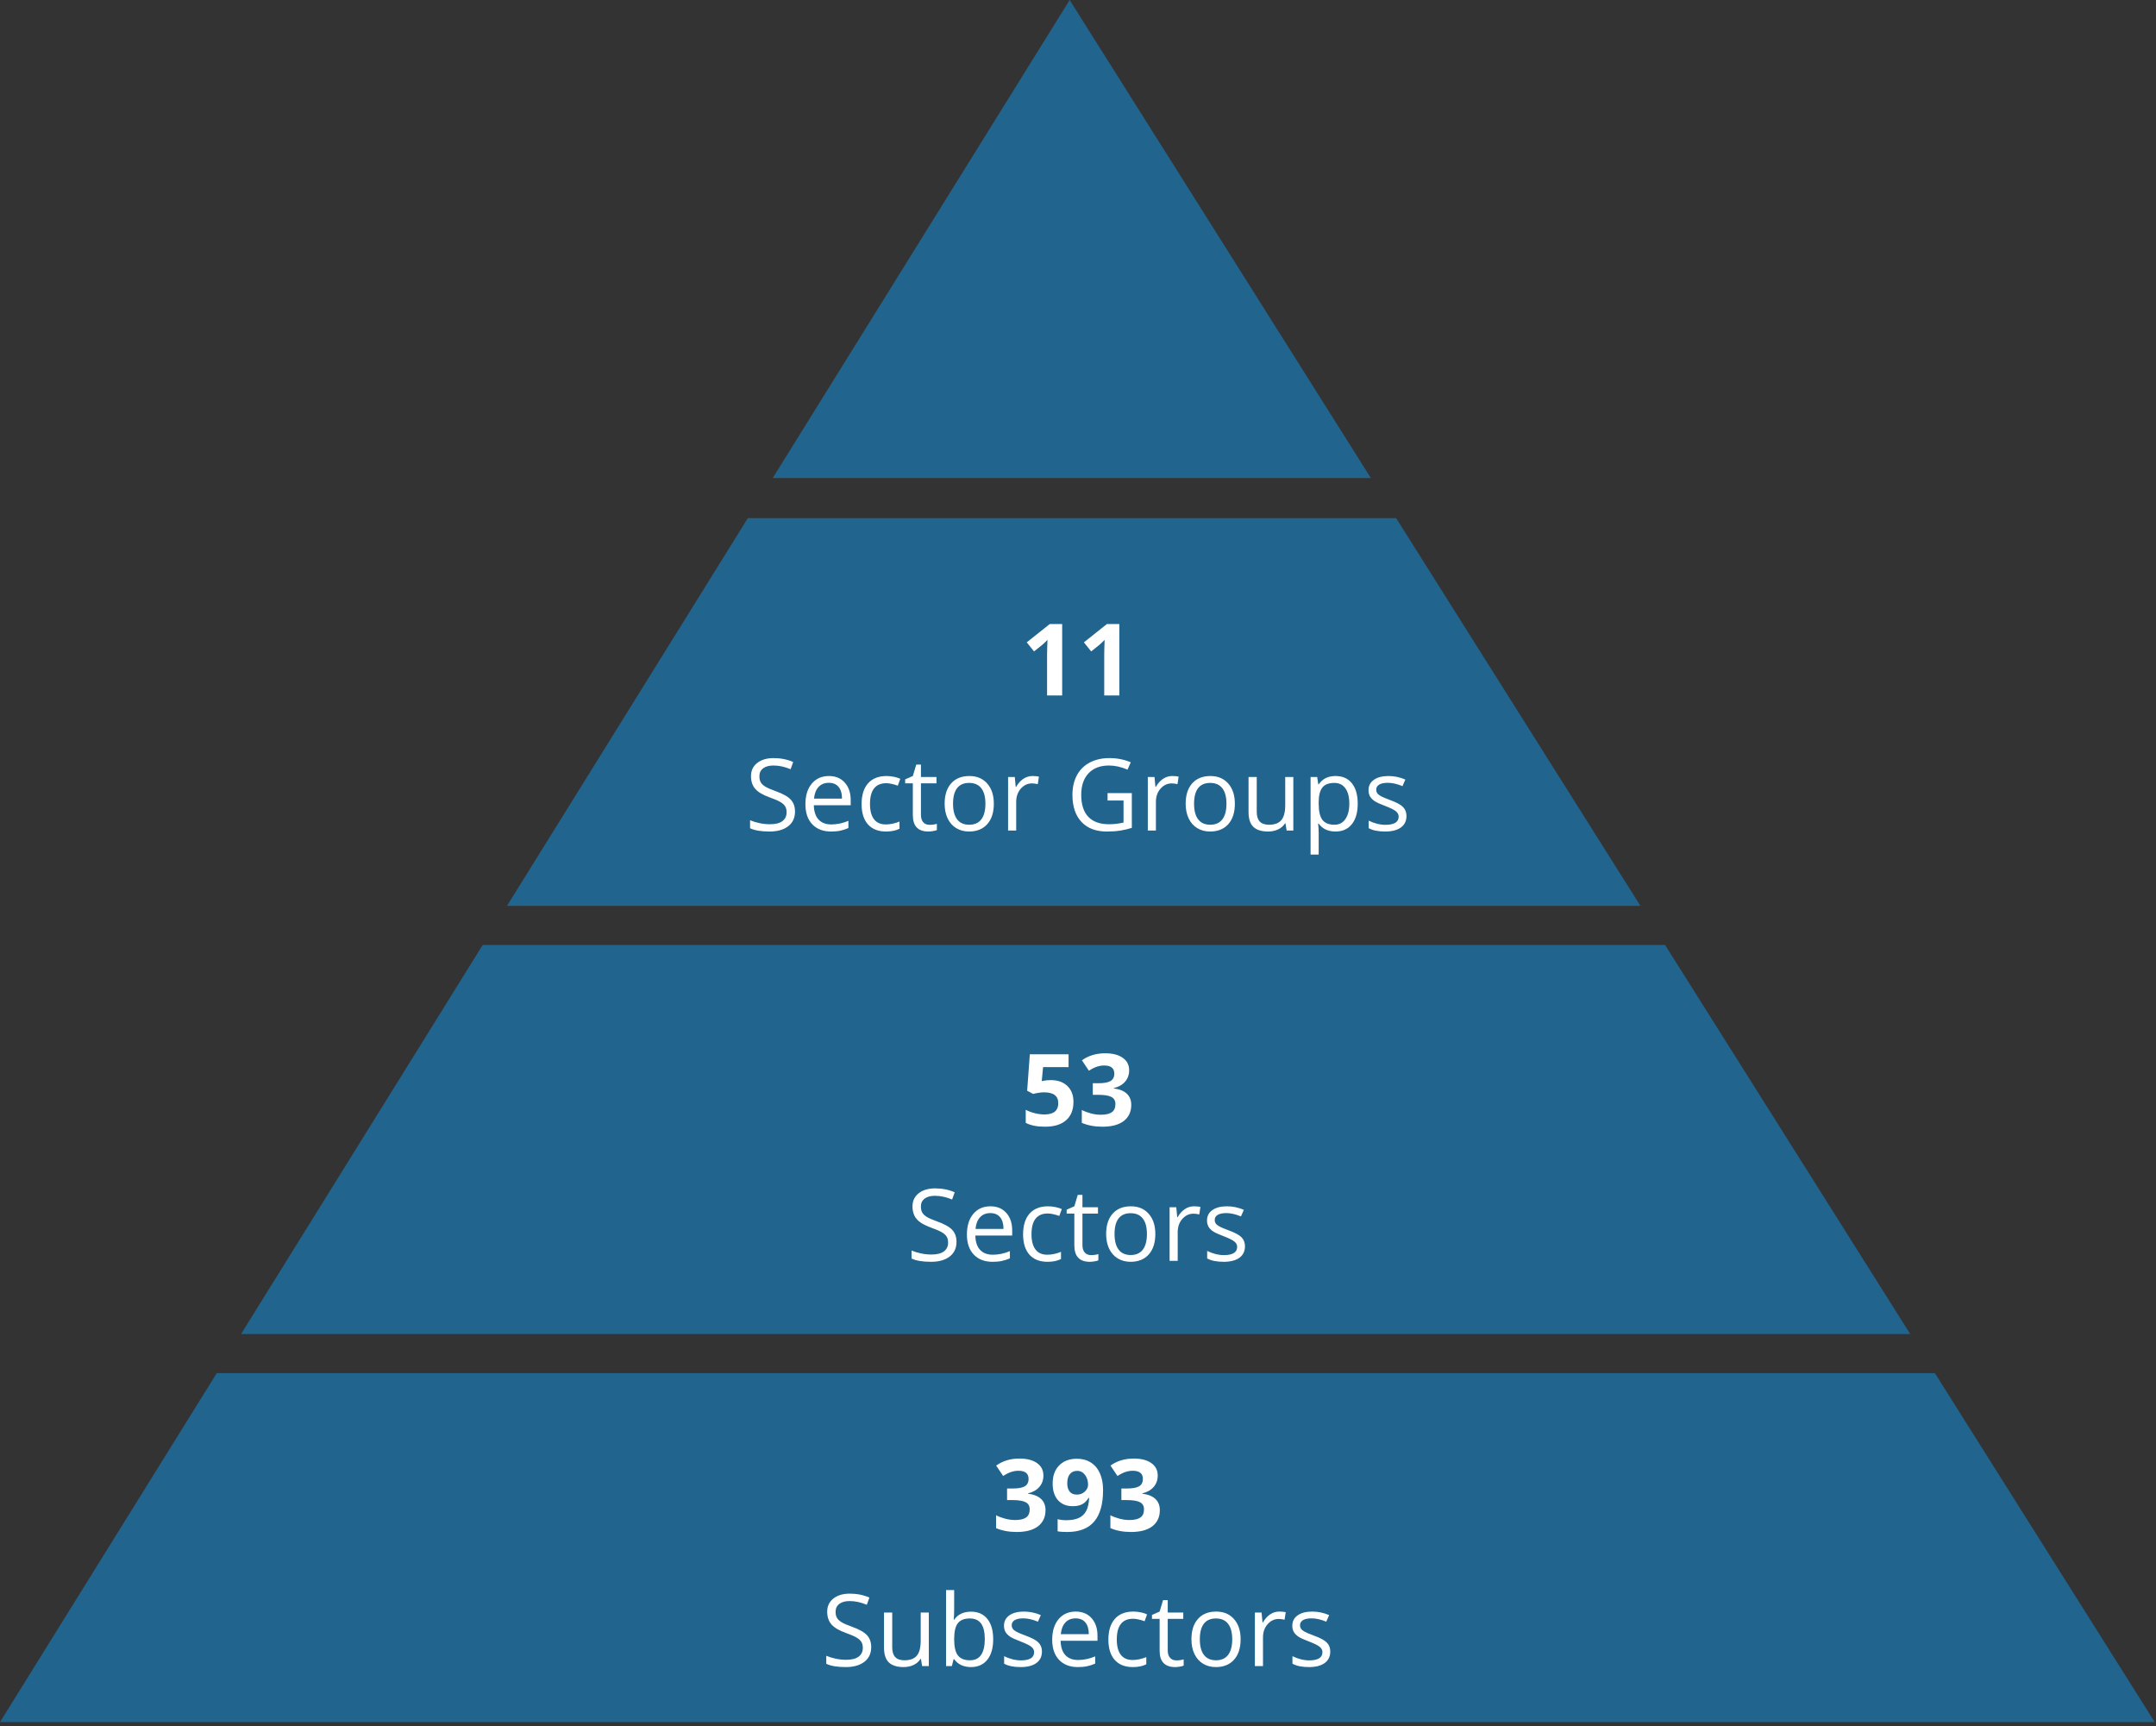 <svg width="431" height="345" viewBox="0 0 431 345" fill="none" xmlns="http://www.w3.org/2000/svg">
<rect x="0" y="0" width="431" height="345" fill="#333333" stroke="none"/>
<path fill-rule="evenodd" clip-rule="evenodd" d="M154.473 95.546L213.832 0L274.047 95.546H154.473ZM149.495 103.56L101.35 181.054H327.936L279.097 103.56H149.495ZM332.862 188.871H96.495L48.185 266.631H381.868L332.862 188.871ZM386.794 274.447H43.329L0 344.192H430.748L386.794 274.447Z" fill="#21648E"/>
<path d="M212.336 139H209.318V130.738L209.348 129.381L209.396 127.896C208.895 128.398 208.547 128.727 208.352 128.883L206.711 130.201L205.256 128.385L209.855 124.723H212.336V139ZM223.762 139H220.744V130.738L220.773 129.381L220.822 127.896C220.321 128.398 219.973 128.727 219.777 128.883L218.137 130.201L216.682 128.385L221.281 124.723H223.762V139ZM158.928 162.201C158.928 163.458 158.472 164.438 157.561 165.141C156.649 165.844 155.412 166.195 153.85 166.195C152.157 166.195 150.855 165.977 149.943 165.541V163.939C150.529 164.187 151.167 164.382 151.857 164.525C152.548 164.669 153.231 164.74 153.908 164.74C155.015 164.74 155.848 164.532 156.408 164.115C156.968 163.692 157.248 163.106 157.248 162.357C157.248 161.863 157.147 161.459 156.945 161.146C156.75 160.827 156.418 160.535 155.949 160.268C155.487 160.001 154.781 159.698 153.83 159.359C152.502 158.884 151.551 158.321 150.979 157.67C150.412 157.019 150.129 156.169 150.129 155.121C150.129 154.021 150.542 153.145 151.369 152.494C152.196 151.843 153.29 151.518 154.65 151.518C156.07 151.518 157.375 151.778 158.566 152.299L158.049 153.744C156.87 153.249 155.725 153.002 154.611 153.002C153.732 153.002 153.046 153.191 152.551 153.568C152.056 153.946 151.809 154.47 151.809 155.141C151.809 155.635 151.9 156.042 152.082 156.361C152.264 156.674 152.57 156.964 153 157.23C153.436 157.491 154.1 157.781 154.992 158.1C156.49 158.633 157.518 159.206 158.078 159.818C158.645 160.43 158.928 161.225 158.928 162.201ZM166.125 166.195C164.543 166.195 163.293 165.714 162.375 164.75C161.464 163.786 161.008 162.449 161.008 160.736C161.008 159.011 161.431 157.641 162.277 156.625C163.13 155.609 164.273 155.102 165.705 155.102C167.046 155.102 168.107 155.544 168.889 156.43C169.67 157.309 170.061 158.471 170.061 159.916V160.941H162.688C162.72 162.198 163.036 163.152 163.635 163.803C164.24 164.454 165.09 164.779 166.184 164.779C167.336 164.779 168.475 164.538 169.602 164.057V165.502C169.029 165.749 168.485 165.925 167.971 166.029C167.463 166.14 166.848 166.195 166.125 166.195ZM165.686 156.459C164.826 156.459 164.139 156.739 163.625 157.299C163.117 157.859 162.818 158.633 162.727 159.623H168.322C168.322 158.601 168.094 157.82 167.639 157.279C167.183 156.732 166.532 156.459 165.686 156.459ZM177.111 166.195C175.562 166.195 174.361 165.72 173.508 164.77C172.661 163.812 172.238 162.462 172.238 160.717C172.238 158.926 172.668 157.543 173.527 156.566C174.393 155.59 175.624 155.102 177.219 155.102C177.733 155.102 178.247 155.157 178.762 155.268C179.276 155.378 179.68 155.508 179.973 155.658L179.475 157.035C179.117 156.892 178.726 156.775 178.303 156.684C177.88 156.586 177.505 156.537 177.18 156.537C175.005 156.537 173.918 157.924 173.918 160.697C173.918 162.012 174.182 163.021 174.709 163.725C175.243 164.428 176.031 164.779 177.072 164.779C177.964 164.779 178.879 164.587 179.816 164.203V165.639C179.1 166.01 178.199 166.195 177.111 166.195ZM185.822 164.857C186.109 164.857 186.385 164.838 186.652 164.799C186.919 164.753 187.131 164.708 187.287 164.662V165.902C187.111 165.987 186.851 166.055 186.506 166.107C186.167 166.166 185.861 166.195 185.588 166.195C183.518 166.195 182.482 165.105 182.482 162.924V156.557H180.949V155.775L182.482 155.102L183.166 152.816H184.104V155.297H187.209V156.557H184.104V162.855C184.104 163.5 184.257 163.995 184.562 164.34C184.868 164.685 185.288 164.857 185.822 164.857ZM198.674 160.639C198.674 162.383 198.234 163.747 197.355 164.73C196.477 165.707 195.262 166.195 193.713 166.195C192.756 166.195 191.906 165.971 191.164 165.521C190.422 165.072 189.849 164.428 189.445 163.588C189.042 162.748 188.84 161.765 188.84 160.639C188.84 158.894 189.276 157.536 190.148 156.566C191.021 155.59 192.232 155.102 193.781 155.102C195.279 155.102 196.467 155.6 197.346 156.596C198.231 157.592 198.674 158.939 198.674 160.639ZM190.52 160.639C190.52 162.006 190.793 163.048 191.34 163.764C191.887 164.48 192.691 164.838 193.752 164.838C194.813 164.838 195.617 164.483 196.164 163.773C196.717 163.057 196.994 162.012 196.994 160.639C196.994 159.278 196.717 158.246 196.164 157.543C195.617 156.833 194.807 156.479 193.732 156.479C192.671 156.479 191.87 156.827 191.33 157.523C190.79 158.22 190.52 159.258 190.52 160.639ZM206.408 155.102C206.883 155.102 207.31 155.141 207.688 155.219L207.463 156.723C207.02 156.625 206.63 156.576 206.291 156.576C205.425 156.576 204.683 156.928 204.064 157.631C203.452 158.334 203.146 159.21 203.146 160.258V166H201.525V155.297H202.863L203.049 157.279H203.127C203.524 156.583 204.003 156.046 204.562 155.668C205.122 155.29 205.738 155.102 206.408 155.102ZM221.408 158.52H226.262V165.463C225.507 165.704 224.738 165.886 223.957 166.01C223.176 166.133 222.271 166.195 221.242 166.195C219.081 166.195 217.398 165.554 216.193 164.271C214.989 162.982 214.387 161.179 214.387 158.861C214.387 157.377 214.683 156.078 215.275 154.965C215.874 153.845 216.734 152.992 217.854 152.406C218.973 151.814 220.285 151.518 221.789 151.518C223.312 151.518 224.732 151.798 226.047 152.357L225.402 153.822C224.113 153.275 222.873 153.002 221.682 153.002C219.943 153.002 218.586 153.52 217.609 154.555C216.633 155.59 216.145 157.025 216.145 158.861C216.145 160.788 216.613 162.25 217.551 163.246C218.495 164.242 219.878 164.74 221.701 164.74C222.691 164.74 223.658 164.626 224.602 164.398V160.004H221.408V158.52ZM234.338 155.102C234.813 155.102 235.24 155.141 235.617 155.219L235.393 156.723C234.95 156.625 234.559 156.576 234.221 156.576C233.355 156.576 232.613 156.928 231.994 157.631C231.382 158.334 231.076 159.21 231.076 160.258V166H229.455V155.297H230.793L230.979 157.279H231.057C231.454 156.583 231.932 156.046 232.492 155.668C233.052 155.29 233.667 155.102 234.338 155.102ZM246.857 160.639C246.857 162.383 246.418 163.747 245.539 164.73C244.66 165.707 243.446 166.195 241.896 166.195C240.939 166.195 240.09 165.971 239.348 165.521C238.605 165.072 238.033 164.428 237.629 163.588C237.225 162.748 237.023 161.765 237.023 160.639C237.023 158.894 237.46 157.536 238.332 156.566C239.204 155.59 240.415 155.102 241.965 155.102C243.462 155.102 244.65 155.6 245.529 156.596C246.415 157.592 246.857 158.939 246.857 160.639ZM238.703 160.639C238.703 162.006 238.977 163.048 239.523 163.764C240.07 164.48 240.874 164.838 241.936 164.838C242.997 164.838 243.801 164.483 244.348 163.773C244.901 163.057 245.178 162.012 245.178 160.639C245.178 159.278 244.901 158.246 244.348 157.543C243.801 156.833 242.99 156.479 241.916 156.479C240.855 156.479 240.054 156.827 239.514 157.523C238.973 158.22 238.703 159.258 238.703 160.639ZM251.232 155.297V162.24C251.232 163.113 251.431 163.764 251.828 164.193C252.225 164.623 252.847 164.838 253.693 164.838C254.813 164.838 255.63 164.532 256.145 163.92C256.665 163.308 256.926 162.309 256.926 160.922V155.297H258.547V166H257.209L256.975 164.564H256.887C256.555 165.092 256.092 165.495 255.5 165.775C254.914 166.055 254.243 166.195 253.488 166.195C252.186 166.195 251.21 165.886 250.559 165.268C249.914 164.649 249.592 163.66 249.592 162.299V155.297H251.232ZM266.975 166.195C266.278 166.195 265.64 166.068 265.061 165.814C264.488 165.554 264.006 165.157 263.615 164.623H263.498C263.576 165.248 263.615 165.84 263.615 166.4V170.805H261.994V155.297H263.312L263.537 156.762H263.615C264.032 156.176 264.517 155.753 265.07 155.492C265.624 155.232 266.258 155.102 266.975 155.102C268.394 155.102 269.488 155.587 270.256 156.557C271.031 157.527 271.418 158.887 271.418 160.639C271.418 162.396 271.024 163.764 270.236 164.74C269.455 165.71 268.368 166.195 266.975 166.195ZM266.74 156.479C265.646 156.479 264.855 156.781 264.367 157.387C263.879 157.992 263.628 158.956 263.615 160.277V160.639C263.615 162.143 263.866 163.22 264.367 163.871C264.868 164.516 265.673 164.838 266.779 164.838C267.704 164.838 268.426 164.464 268.947 163.715C269.475 162.966 269.738 161.934 269.738 160.619C269.738 159.285 269.475 158.262 268.947 157.553C268.426 156.837 267.691 156.479 266.74 156.479ZM281.164 163.08C281.164 164.076 280.793 164.844 280.051 165.385C279.309 165.925 278.267 166.195 276.926 166.195C275.507 166.195 274.4 165.971 273.605 165.521V164.018C274.12 164.278 274.67 164.483 275.256 164.633C275.848 164.783 276.418 164.857 276.965 164.857C277.811 164.857 278.462 164.724 278.918 164.457C279.374 164.184 279.602 163.77 279.602 163.217C279.602 162.8 279.419 162.445 279.055 162.152C278.697 161.853 277.993 161.501 276.945 161.098C275.949 160.727 275.24 160.404 274.816 160.131C274.4 159.851 274.087 159.535 273.879 159.184C273.677 158.832 273.576 158.412 273.576 157.924C273.576 157.051 273.931 156.365 274.641 155.863C275.35 155.355 276.324 155.102 277.561 155.102C278.713 155.102 279.839 155.336 280.939 155.805L280.363 157.123C279.289 156.68 278.316 156.459 277.443 156.459C276.675 156.459 276.096 156.579 275.705 156.82C275.314 157.061 275.119 157.393 275.119 157.816C275.119 158.103 275.191 158.347 275.334 158.549C275.484 158.751 275.721 158.943 276.047 159.125C276.372 159.307 276.997 159.571 277.922 159.916C279.191 160.378 280.048 160.844 280.49 161.312C280.939 161.781 281.164 162.37 281.164 163.08Z" fill="white"/>
<path d="M210.07 215.879C211.451 215.879 212.548 216.266 213.361 217.041C214.182 217.816 214.592 218.877 214.592 220.225C214.592 221.82 214.1 223.047 213.117 223.906C212.134 224.766 210.728 225.195 208.898 225.195C207.31 225.195 206.027 224.938 205.051 224.424V221.816C205.565 222.09 206.164 222.314 206.848 222.49C207.531 222.66 208.179 222.744 208.791 222.744C210.633 222.744 211.555 221.989 211.555 220.479C211.555 219.04 210.601 218.32 208.693 218.32C208.348 218.32 207.967 218.356 207.551 218.428C207.134 218.493 206.796 218.564 206.535 218.643L205.334 217.998L205.871 210.723H213.615V213.281H208.518L208.254 216.084L208.596 216.016C208.993 215.924 209.484 215.879 210.07 215.879ZM225.725 213.916C225.725 214.808 225.454 215.566 224.914 216.191C224.374 216.816 223.615 217.246 222.639 217.48V217.539C223.791 217.682 224.663 218.034 225.256 218.594C225.848 219.147 226.145 219.896 226.145 220.84C226.145 222.214 225.646 223.285 224.65 224.053C223.654 224.814 222.232 225.195 220.383 225.195C218.833 225.195 217.46 224.938 216.262 224.424V221.855C216.815 222.135 217.424 222.363 218.088 222.539C218.752 222.715 219.41 222.803 220.061 222.803C221.057 222.803 221.792 222.633 222.268 222.295C222.743 221.956 222.98 221.413 222.98 220.664C222.98 219.993 222.707 219.518 222.16 219.238C221.613 218.958 220.741 218.818 219.543 218.818H218.459V216.504H219.562C220.669 216.504 221.477 216.361 221.984 216.074C222.499 215.781 222.756 215.283 222.756 214.58C222.756 213.499 222.079 212.959 220.725 212.959C220.256 212.959 219.777 213.037 219.289 213.193C218.807 213.35 218.27 213.62 217.678 214.004L216.281 211.924C217.583 210.986 219.136 210.518 220.939 210.518C222.417 210.518 223.583 210.817 224.436 211.416C225.295 212.015 225.725 212.848 225.725 213.916ZM191.213 248.201C191.213 249.458 190.757 250.438 189.846 251.141C188.934 251.844 187.697 252.195 186.135 252.195C184.442 252.195 183.14 251.977 182.229 251.541V249.939C182.814 250.187 183.452 250.382 184.143 250.525C184.833 250.669 185.516 250.74 186.193 250.74C187.3 250.74 188.133 250.532 188.693 250.115C189.253 249.692 189.533 249.106 189.533 248.357C189.533 247.863 189.432 247.459 189.23 247.146C189.035 246.827 188.703 246.535 188.234 246.268C187.772 246.001 187.066 245.698 186.115 245.359C184.787 244.884 183.837 244.321 183.264 243.67C182.697 243.019 182.414 242.169 182.414 241.121C182.414 240.021 182.827 239.145 183.654 238.494C184.481 237.843 185.575 237.518 186.936 237.518C188.355 237.518 189.66 237.778 190.852 238.299L190.334 239.744C189.156 239.249 188.01 239.002 186.896 239.002C186.018 239.002 185.331 239.191 184.836 239.568C184.341 239.946 184.094 240.47 184.094 241.141C184.094 241.635 184.185 242.042 184.367 242.361C184.549 242.674 184.855 242.964 185.285 243.23C185.721 243.491 186.385 243.781 187.277 244.1C188.775 244.633 189.803 245.206 190.363 245.818C190.93 246.43 191.213 247.225 191.213 248.201ZM198.41 252.195C196.828 252.195 195.578 251.714 194.66 250.75C193.749 249.786 193.293 248.449 193.293 246.736C193.293 245.011 193.716 243.641 194.562 242.625C195.415 241.609 196.558 241.102 197.99 241.102C199.331 241.102 200.393 241.544 201.174 242.43C201.955 243.309 202.346 244.471 202.346 245.916V246.941H194.973C195.005 248.198 195.321 249.152 195.92 249.803C196.525 250.454 197.375 250.779 198.469 250.779C199.621 250.779 200.76 250.538 201.887 250.057V251.502C201.314 251.749 200.77 251.925 200.256 252.029C199.748 252.14 199.133 252.195 198.41 252.195ZM197.971 242.459C197.111 242.459 196.424 242.739 195.91 243.299C195.402 243.859 195.103 244.633 195.012 245.623H200.607C200.607 244.601 200.38 243.82 199.924 243.279C199.468 242.732 198.817 242.459 197.971 242.459ZM209.396 252.195C207.847 252.195 206.646 251.72 205.793 250.77C204.947 249.812 204.523 248.462 204.523 246.717C204.523 244.926 204.953 243.543 205.812 242.566C206.678 241.59 207.909 241.102 209.504 241.102C210.018 241.102 210.533 241.157 211.047 241.268C211.561 241.378 211.965 241.508 212.258 241.658L211.76 243.035C211.402 242.892 211.011 242.775 210.588 242.684C210.165 242.586 209.79 242.537 209.465 242.537C207.29 242.537 206.203 243.924 206.203 246.697C206.203 248.012 206.467 249.021 206.994 249.725C207.528 250.428 208.316 250.779 209.357 250.779C210.249 250.779 211.164 250.587 212.102 250.203V251.639C211.385 252.01 210.484 252.195 209.396 252.195ZM218.107 250.857C218.394 250.857 218.671 250.838 218.938 250.799C219.204 250.753 219.416 250.708 219.572 250.662V251.902C219.396 251.987 219.136 252.055 218.791 252.107C218.452 252.166 218.146 252.195 217.873 252.195C215.803 252.195 214.768 251.105 214.768 248.924V242.557H213.234V241.775L214.768 241.102L215.451 238.816H216.389V241.297H219.494V242.557H216.389V248.855C216.389 249.5 216.542 249.995 216.848 250.34C217.154 250.685 217.574 250.857 218.107 250.857ZM230.959 246.639C230.959 248.383 230.52 249.747 229.641 250.73C228.762 251.707 227.548 252.195 225.998 252.195C225.041 252.195 224.191 251.971 223.449 251.521C222.707 251.072 222.134 250.428 221.73 249.588C221.327 248.748 221.125 247.765 221.125 246.639C221.125 244.894 221.561 243.536 222.434 242.566C223.306 241.59 224.517 241.102 226.066 241.102C227.564 241.102 228.752 241.6 229.631 242.596C230.516 243.592 230.959 244.939 230.959 246.639ZM222.805 246.639C222.805 248.006 223.078 249.048 223.625 249.764C224.172 250.48 224.976 250.838 226.037 250.838C227.098 250.838 227.902 250.483 228.449 249.773C229.003 249.057 229.279 248.012 229.279 246.639C229.279 245.278 229.003 244.246 228.449 243.543C227.902 242.833 227.092 242.479 226.018 242.479C224.956 242.479 224.156 242.827 223.615 243.523C223.075 244.22 222.805 245.258 222.805 246.639ZM238.693 241.102C239.169 241.102 239.595 241.141 239.973 241.219L239.748 242.723C239.305 242.625 238.915 242.576 238.576 242.576C237.71 242.576 236.968 242.928 236.35 243.631C235.738 244.334 235.432 245.21 235.432 246.258V252H233.811V241.297H235.148L235.334 243.279H235.412C235.809 242.583 236.288 242.046 236.848 241.668C237.408 241.29 238.023 241.102 238.693 241.102ZM248.879 249.08C248.879 250.076 248.508 250.844 247.766 251.385C247.023 251.925 245.982 252.195 244.641 252.195C243.221 252.195 242.115 251.971 241.32 251.521V250.018C241.835 250.278 242.385 250.483 242.971 250.633C243.563 250.783 244.133 250.857 244.68 250.857C245.526 250.857 246.177 250.724 246.633 250.457C247.089 250.184 247.316 249.77 247.316 249.217C247.316 248.8 247.134 248.445 246.77 248.152C246.411 247.853 245.708 247.501 244.66 247.098C243.664 246.727 242.954 246.404 242.531 246.131C242.115 245.851 241.802 245.535 241.594 245.184C241.392 244.832 241.291 244.412 241.291 243.924C241.291 243.051 241.646 242.365 242.355 241.863C243.065 241.355 244.038 241.102 245.275 241.102C246.428 241.102 247.554 241.336 248.654 241.805L248.078 243.123C247.004 242.68 246.031 242.459 245.158 242.459C244.39 242.459 243.811 242.579 243.42 242.82C243.029 243.061 242.834 243.393 242.834 243.816C242.834 244.103 242.906 244.347 243.049 244.549C243.199 244.751 243.436 244.943 243.762 245.125C244.087 245.307 244.712 245.571 245.637 245.916C246.906 246.378 247.762 246.844 248.205 247.312C248.654 247.781 248.879 248.37 248.879 249.08Z" fill="white"/>
<path d="M208.586 294.916C208.586 295.808 208.316 296.566 207.775 297.191C207.235 297.816 206.477 298.246 205.5 298.48V298.539C206.652 298.682 207.525 299.034 208.117 299.594C208.71 300.147 209.006 300.896 209.006 301.84C209.006 303.214 208.508 304.285 207.512 305.053C206.516 305.814 205.093 306.195 203.244 306.195C201.695 306.195 200.321 305.938 199.123 305.424V302.855C199.676 303.135 200.285 303.363 200.949 303.539C201.613 303.715 202.271 303.803 202.922 303.803C203.918 303.803 204.654 303.633 205.129 303.295C205.604 302.956 205.842 302.413 205.842 301.664C205.842 300.993 205.568 300.518 205.021 300.238C204.475 299.958 203.602 299.818 202.404 299.818H201.32V297.504H202.424C203.531 297.504 204.338 297.361 204.846 297.074C205.36 296.781 205.617 296.283 205.617 295.58C205.617 294.499 204.94 293.959 203.586 293.959C203.117 293.959 202.639 294.037 202.15 294.193C201.669 294.35 201.132 294.62 200.539 295.004L199.143 292.924C200.445 291.986 201.997 291.518 203.801 291.518C205.279 291.518 206.444 291.817 207.297 292.416C208.156 293.015 208.586 293.848 208.586 294.916ZM220.51 297.816C220.51 300.629 219.917 302.729 218.732 304.115C217.548 305.502 215.754 306.195 213.352 306.195C212.505 306.195 211.864 306.15 211.428 306.059V303.637C211.975 303.773 212.548 303.842 213.146 303.842C214.156 303.842 214.986 303.695 215.637 303.402C216.288 303.103 216.786 302.637 217.131 302.006C217.476 301.368 217.674 300.492 217.727 299.379H217.609C217.232 299.991 216.796 300.421 216.301 300.668C215.806 300.915 215.188 301.039 214.445 301.039C213.202 301.039 212.222 300.642 211.506 299.848C210.79 299.047 210.432 297.937 210.432 296.518C210.432 294.988 210.865 293.78 211.73 292.895C212.603 292.003 213.788 291.557 215.285 291.557C216.34 291.557 217.261 291.804 218.049 292.299C218.843 292.794 219.452 293.513 219.875 294.457C220.298 295.395 220.51 296.514 220.51 297.816ZM215.344 293.979C214.719 293.979 214.23 294.193 213.879 294.623C213.527 295.053 213.352 295.671 213.352 296.479C213.352 297.169 213.511 297.715 213.83 298.119C214.149 298.523 214.634 298.725 215.285 298.725C215.897 298.725 216.421 298.526 216.857 298.129C217.294 297.725 217.512 297.263 217.512 296.742C217.512 295.967 217.307 295.313 216.896 294.779C216.493 294.245 215.975 293.979 215.344 293.979ZM231.438 294.916C231.438 295.808 231.167 296.566 230.627 297.191C230.087 297.816 229.328 298.246 228.352 298.48V298.539C229.504 298.682 230.376 299.034 230.969 299.594C231.561 300.147 231.857 300.896 231.857 301.84C231.857 303.214 231.359 304.285 230.363 305.053C229.367 305.814 227.945 306.195 226.096 306.195C224.546 306.195 223.173 305.938 221.975 305.424V302.855C222.528 303.135 223.137 303.363 223.801 303.539C224.465 303.715 225.122 303.803 225.773 303.803C226.77 303.803 227.505 303.633 227.98 303.295C228.456 302.956 228.693 302.413 228.693 301.664C228.693 300.993 228.42 300.518 227.873 300.238C227.326 299.958 226.454 299.818 225.256 299.818H224.172V297.504H225.275C226.382 297.504 227.189 297.361 227.697 297.074C228.212 296.781 228.469 296.283 228.469 295.58C228.469 294.499 227.792 293.959 226.438 293.959C225.969 293.959 225.49 294.037 225.002 294.193C224.52 294.35 223.983 294.62 223.391 295.004L221.994 292.924C223.296 291.986 224.849 291.518 226.652 291.518C228.13 291.518 229.296 291.817 230.148 292.416C231.008 293.015 231.438 293.848 231.438 294.916ZM174.162 329.201C174.162 330.458 173.706 331.438 172.795 332.141C171.883 332.844 170.646 333.195 169.084 333.195C167.391 333.195 166.089 332.977 165.178 332.541V330.939C165.764 331.187 166.402 331.382 167.092 331.525C167.782 331.669 168.465 331.74 169.143 331.74C170.249 331.74 171.083 331.532 171.643 331.115C172.202 330.692 172.482 330.106 172.482 329.357C172.482 328.863 172.382 328.459 172.18 328.146C171.984 327.827 171.652 327.535 171.184 327.268C170.721 327.001 170.015 326.698 169.064 326.359C167.736 325.884 166.786 325.321 166.213 324.67C165.646 324.019 165.363 323.169 165.363 322.121C165.363 321.021 165.777 320.145 166.604 319.494C167.43 318.843 168.524 318.518 169.885 318.518C171.304 318.518 172.609 318.778 173.801 319.299L173.283 320.744C172.105 320.249 170.959 320.002 169.846 320.002C168.967 320.002 168.28 320.191 167.785 320.568C167.29 320.946 167.043 321.47 167.043 322.141C167.043 322.635 167.134 323.042 167.316 323.361C167.499 323.674 167.805 323.964 168.234 324.23C168.671 324.491 169.335 324.781 170.227 325.1C171.724 325.633 172.753 326.206 173.312 326.818C173.879 327.43 174.162 328.225 174.162 329.201ZM178.361 322.297V329.24C178.361 330.113 178.56 330.764 178.957 331.193C179.354 331.623 179.976 331.838 180.822 331.838C181.942 331.838 182.759 331.532 183.273 330.92C183.794 330.308 184.055 329.309 184.055 327.922V322.297H185.676V333H184.338L184.104 331.564H184.016C183.684 332.092 183.221 332.495 182.629 332.775C182.043 333.055 181.372 333.195 180.617 333.195C179.315 333.195 178.339 332.886 177.688 332.268C177.043 331.649 176.721 330.66 176.721 329.299V322.297H178.361ZM194.104 322.121C195.51 322.121 196.6 322.603 197.375 323.566C198.156 324.523 198.547 325.881 198.547 327.639C198.547 329.396 198.153 330.764 197.365 331.74C196.584 332.71 195.497 333.195 194.104 333.195C193.407 333.195 192.769 333.068 192.189 332.814C191.617 332.554 191.135 332.157 190.744 331.623H190.627L190.285 333H189.123V317.805H190.744V321.496C190.744 322.323 190.718 323.065 190.666 323.723H190.744C191.499 322.655 192.619 322.121 194.104 322.121ZM193.869 323.479C192.762 323.479 191.965 323.798 191.477 324.436C190.988 325.067 190.744 326.135 190.744 327.639C190.744 329.143 190.995 330.22 191.496 330.871C191.997 331.516 192.801 331.838 193.908 331.838C194.904 331.838 195.646 331.477 196.135 330.754C196.623 330.025 196.867 328.98 196.867 327.619C196.867 326.226 196.623 325.188 196.135 324.504C195.646 323.82 194.891 323.479 193.869 323.479ZM208.293 330.08C208.293 331.076 207.922 331.844 207.18 332.385C206.438 332.925 205.396 333.195 204.055 333.195C202.635 333.195 201.529 332.971 200.734 332.521V331.018C201.249 331.278 201.799 331.483 202.385 331.633C202.977 331.783 203.547 331.857 204.094 331.857C204.94 331.857 205.591 331.724 206.047 331.457C206.503 331.184 206.73 330.77 206.73 330.217C206.73 329.8 206.548 329.445 206.184 329.152C205.826 328.853 205.122 328.501 204.074 328.098C203.078 327.727 202.368 327.404 201.945 327.131C201.529 326.851 201.216 326.535 201.008 326.184C200.806 325.832 200.705 325.412 200.705 324.924C200.705 324.051 201.06 323.365 201.77 322.863C202.479 322.355 203.452 322.102 204.689 322.102C205.842 322.102 206.968 322.336 208.068 322.805L207.492 324.123C206.418 323.68 205.445 323.459 204.572 323.459C203.804 323.459 203.225 323.579 202.834 323.82C202.443 324.061 202.248 324.393 202.248 324.816C202.248 325.103 202.32 325.347 202.463 325.549C202.613 325.751 202.85 325.943 203.176 326.125C203.501 326.307 204.126 326.571 205.051 326.916C206.32 327.378 207.176 327.844 207.619 328.312C208.068 328.781 208.293 329.37 208.293 330.08ZM215.461 333.195C213.879 333.195 212.629 332.714 211.711 331.75C210.799 330.786 210.344 329.449 210.344 327.736C210.344 326.011 210.767 324.641 211.613 323.625C212.466 322.609 213.609 322.102 215.041 322.102C216.382 322.102 217.443 322.544 218.225 323.43C219.006 324.309 219.396 325.471 219.396 326.916V327.941H212.023C212.056 329.198 212.372 330.152 212.971 330.803C213.576 331.454 214.426 331.779 215.52 331.779C216.672 331.779 217.811 331.538 218.938 331.057V332.502C218.365 332.749 217.821 332.925 217.307 333.029C216.799 333.14 216.184 333.195 215.461 333.195ZM215.021 323.459C214.162 323.459 213.475 323.739 212.961 324.299C212.453 324.859 212.154 325.633 212.062 326.623H217.658C217.658 325.601 217.43 324.82 216.975 324.279C216.519 323.732 215.868 323.459 215.021 323.459ZM226.447 333.195C224.898 333.195 223.697 332.72 222.844 331.77C221.997 330.812 221.574 329.462 221.574 327.717C221.574 325.926 222.004 324.543 222.863 323.566C223.729 322.59 224.96 322.102 226.555 322.102C227.069 322.102 227.583 322.157 228.098 322.268C228.612 322.378 229.016 322.508 229.309 322.658L228.811 324.035C228.452 323.892 228.062 323.775 227.639 323.684C227.215 323.586 226.841 323.537 226.516 323.537C224.341 323.537 223.254 324.924 223.254 327.697C223.254 329.012 223.518 330.021 224.045 330.725C224.579 331.428 225.367 331.779 226.408 331.779C227.3 331.779 228.215 331.587 229.152 331.203V332.639C228.436 333.01 227.535 333.195 226.447 333.195ZM235.158 331.857C235.445 331.857 235.721 331.838 235.988 331.799C236.255 331.753 236.467 331.708 236.623 331.662V332.902C236.447 332.987 236.187 333.055 235.842 333.107C235.503 333.166 235.197 333.195 234.924 333.195C232.854 333.195 231.818 332.105 231.818 329.924V323.557H230.285V322.775L231.818 322.102L232.502 319.816H233.439V322.297H236.545V323.557H233.439V329.855C233.439 330.5 233.592 330.995 233.898 331.34C234.204 331.685 234.624 331.857 235.158 331.857ZM248.01 327.639C248.01 329.383 247.57 330.747 246.691 331.73C245.812 332.707 244.598 333.195 243.049 333.195C242.092 333.195 241.242 332.971 240.5 332.521C239.758 332.072 239.185 331.428 238.781 330.588C238.378 329.748 238.176 328.765 238.176 327.639C238.176 325.894 238.612 324.536 239.484 323.566C240.357 322.59 241.568 322.102 243.117 322.102C244.615 322.102 245.803 322.6 246.682 323.596C247.567 324.592 248.01 325.939 248.01 327.639ZM239.855 327.639C239.855 329.006 240.129 330.048 240.676 330.764C241.223 331.48 242.027 331.838 243.088 331.838C244.149 331.838 244.953 331.483 245.5 330.773C246.053 330.057 246.33 329.012 246.33 327.639C246.33 326.278 246.053 325.246 245.5 324.543C244.953 323.833 244.143 323.479 243.068 323.479C242.007 323.479 241.206 323.827 240.666 324.523C240.126 325.22 239.855 326.258 239.855 327.639ZM255.744 322.102C256.219 322.102 256.646 322.141 257.023 322.219L256.799 323.723C256.356 323.625 255.965 323.576 255.627 323.576C254.761 323.576 254.019 323.928 253.4 324.631C252.788 325.334 252.482 326.21 252.482 327.258V333H250.861V322.297H252.199L252.385 324.279H252.463C252.86 323.583 253.339 323.046 253.898 322.668C254.458 322.29 255.074 322.102 255.744 322.102ZM265.93 330.08C265.93 331.076 265.559 331.844 264.816 332.385C264.074 332.925 263.033 333.195 261.691 333.195C260.272 333.195 259.165 332.971 258.371 332.521V331.018C258.885 331.278 259.436 331.483 260.021 331.633C260.614 331.783 261.184 331.857 261.73 331.857C262.577 331.857 263.228 331.724 263.684 331.457C264.139 331.184 264.367 330.77 264.367 330.217C264.367 329.8 264.185 329.445 263.82 329.152C263.462 328.853 262.759 328.501 261.711 328.098C260.715 327.727 260.005 327.404 259.582 327.131C259.165 326.851 258.853 326.535 258.645 326.184C258.443 325.832 258.342 325.412 258.342 324.924C258.342 324.051 258.697 323.365 259.406 322.863C260.116 322.355 261.089 322.102 262.326 322.102C263.479 322.102 264.605 322.336 265.705 322.805L265.129 324.123C264.055 323.68 263.081 323.459 262.209 323.459C261.441 323.459 260.861 323.579 260.471 323.82C260.08 324.061 259.885 324.393 259.885 324.816C259.885 325.103 259.956 325.347 260.1 325.549C260.249 325.751 260.487 325.943 260.812 326.125C261.138 326.307 261.763 326.571 262.688 326.916C263.957 327.378 264.813 327.844 265.256 328.312C265.705 328.781 265.93 329.37 265.93 330.08Z" fill="white"/>
</svg>
